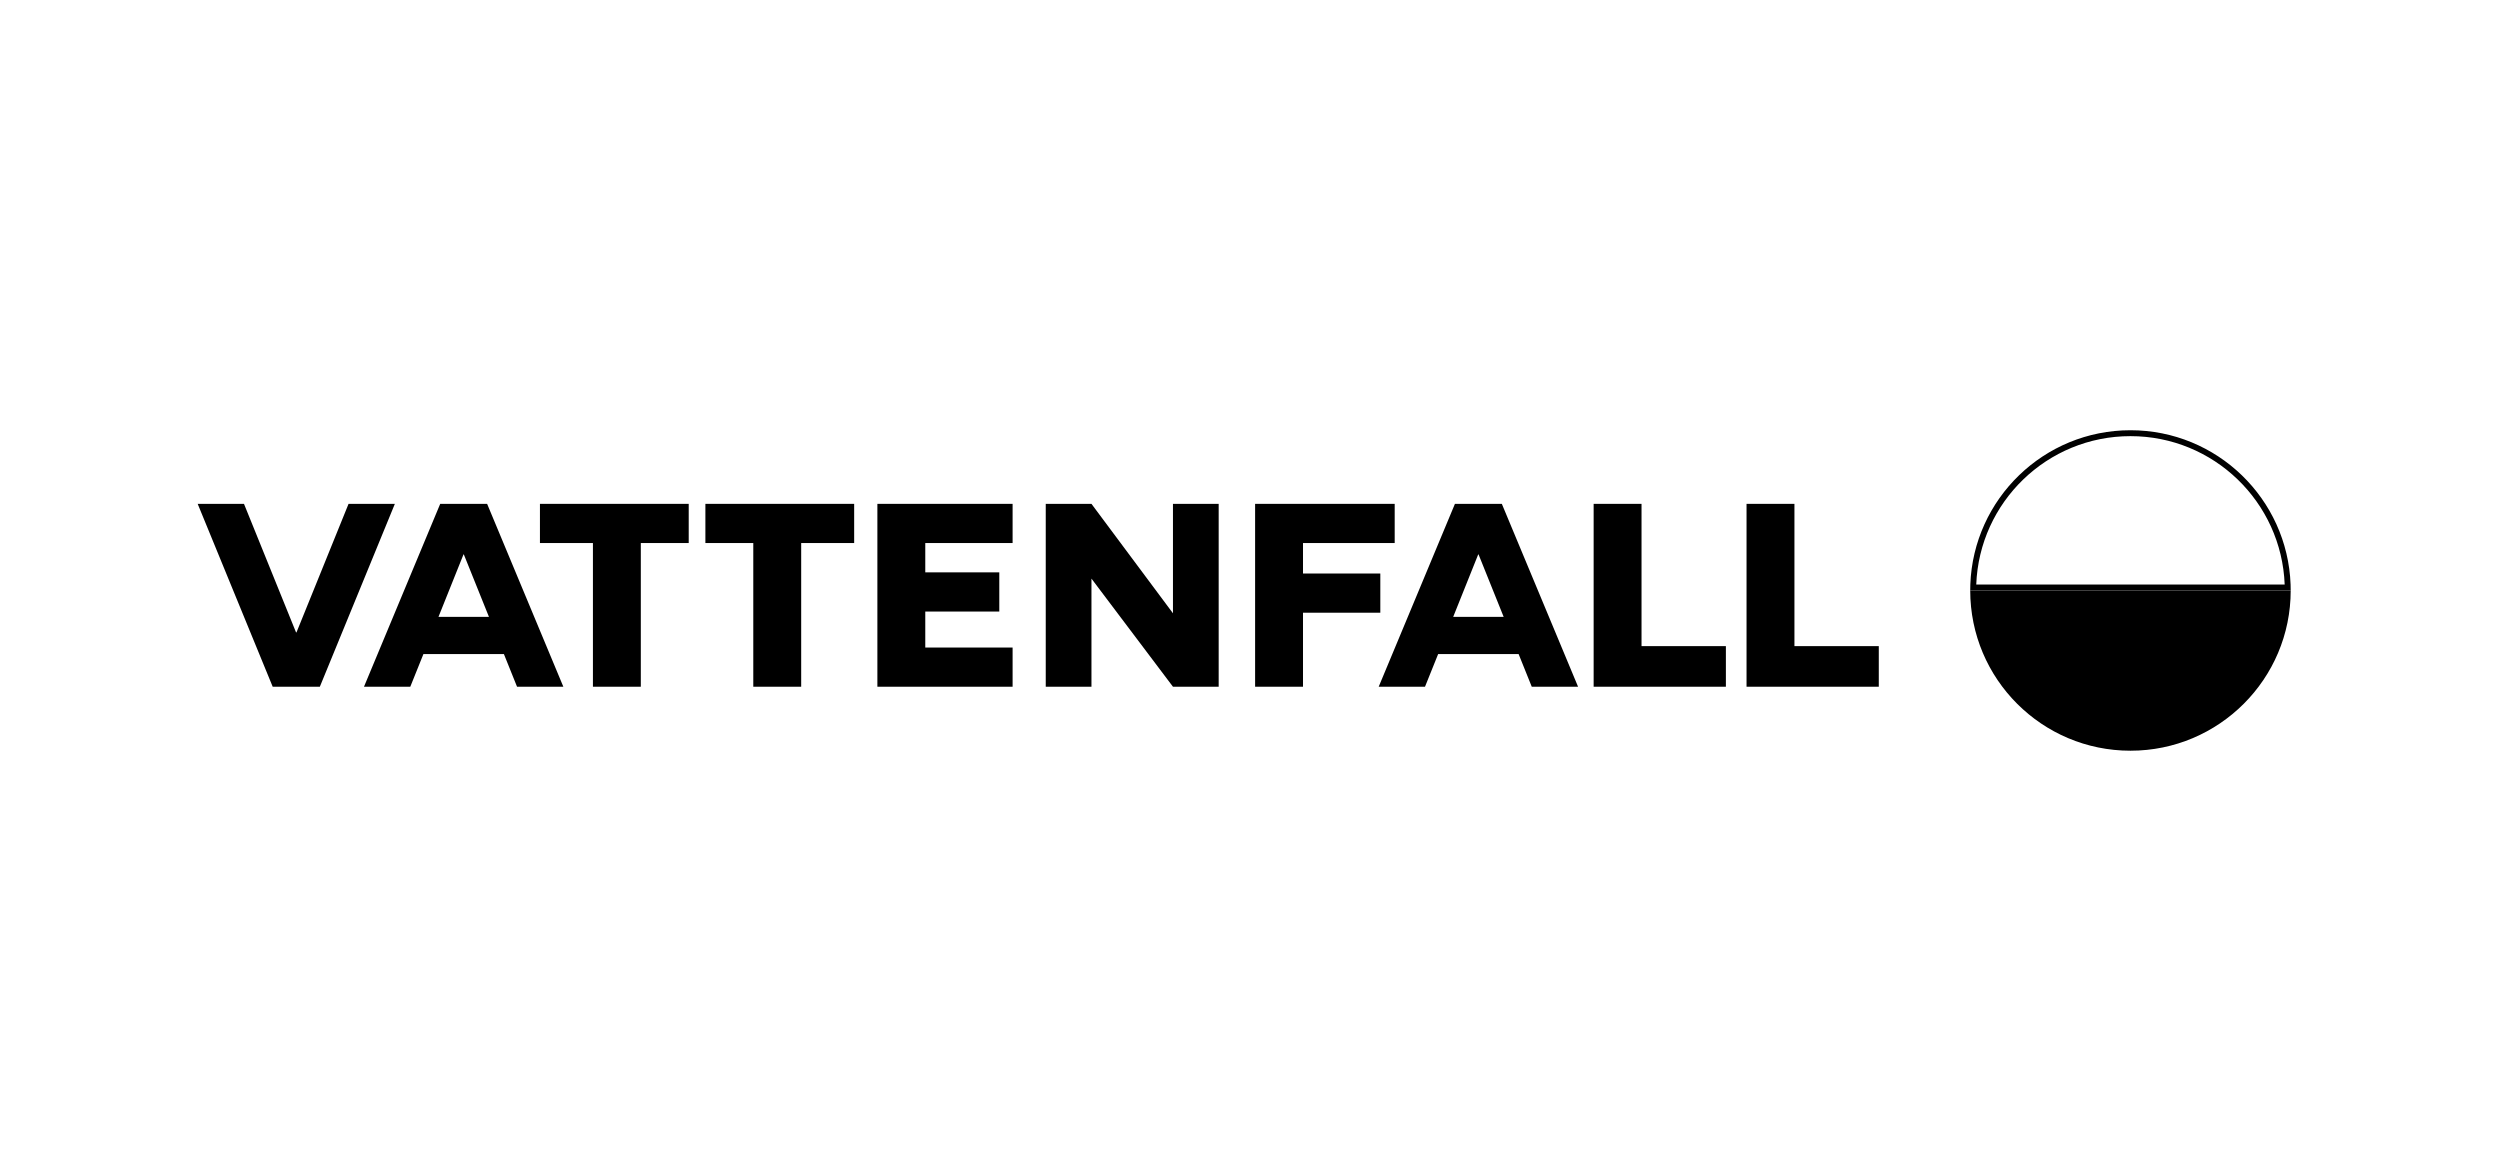 <svg width="430" height="200" viewBox="0 0 430 200" fill="none" xmlns="http://www.w3.org/2000/svg">
<path fill-rule="evenodd" clip-rule="evenodd" d="M338.878 101.561C338.878 101.221 338.884 100.882 338.896 100.544C339.431 85.794 351.558 74 366.439 74C381.32 74 393.447 85.794 393.982 100.544C393.994 100.882 394 101.221 394 101.561H338.878ZM392.964 100.544C392.429 86.356 380.758 75.017 366.439 75.017C352.119 75.017 340.448 86.356 339.914 100.544H392.964Z" fill="black"/>
<path fill-rule="evenodd" clip-rule="evenodd" d="M366.439 129.122C351.217 129.122 338.878 116.783 338.878 101.561H394C394 116.783 381.661 129.122 366.439 129.122Z" fill="black"/>
<path fill-rule="evenodd" clip-rule="evenodd" d="M118.458 86.663H92.87V93.403H101.983V118.117H110.22V93.403H118.458V86.663Z" fill="black"/>
<path fill-rule="evenodd" clip-rule="evenodd" d="M121.328 86.663V93.403H129.566V118.117H137.804V93.403H146.916V86.663H121.328Z" fill="black"/>
<path fill-rule="evenodd" clip-rule="evenodd" d="M209.612 118.117V86.663H201.749V105.485L187.731 86.663H179.868V118.117H187.731V99.522L201.749 118.117H209.612Z" fill="black"/>
<path fill-rule="evenodd" clip-rule="evenodd" d="M150.91 118.117H174.167V111.377H159.148V105.186H171.879V98.446H159.148V93.403H174.167V86.663H150.91V118.117Z" fill="black"/>
<path fill-rule="evenodd" clip-rule="evenodd" d="M215.879 118.117H224.117V105.386H237.415V98.645H224.117V93.403H239.886V86.663H215.879V118.117Z" fill="black"/>
<path fill-rule="evenodd" clip-rule="evenodd" d="M59.951 86.663L50.993 108.777H50.922L41.965 86.663H34L46.903 118.117H55.013L67.916 86.663H59.951Z" fill="black"/>
<path fill-rule="evenodd" clip-rule="evenodd" d="M300.405 118.117H323.151V111.134H308.643V86.663H300.405V118.117Z" fill="black"/>
<path fill-rule="evenodd" clip-rule="evenodd" d="M274.106 118.117H296.852V111.134H282.343V86.663H274.106V118.117Z" fill="black"/>
<path fill-rule="evenodd" clip-rule="evenodd" d="M249.951 106.098L254.254 95.355H254.309L258.628 106.097L249.951 106.098ZM263.462 118.117H271.427L258.315 86.663H250.248L237.136 118.117H245.101L247.36 112.5H261.203L263.462 118.117Z" fill="black"/>
<path fill-rule="evenodd" clip-rule="evenodd" d="M75.419 106.098L79.723 95.355H79.777L84.097 106.097L75.419 106.098ZM88.931 118.117H96.895L83.784 86.663H75.716L62.605 118.117H70.57L72.828 112.5H86.672L88.931 118.117Z" fill="black"/>
</svg>
